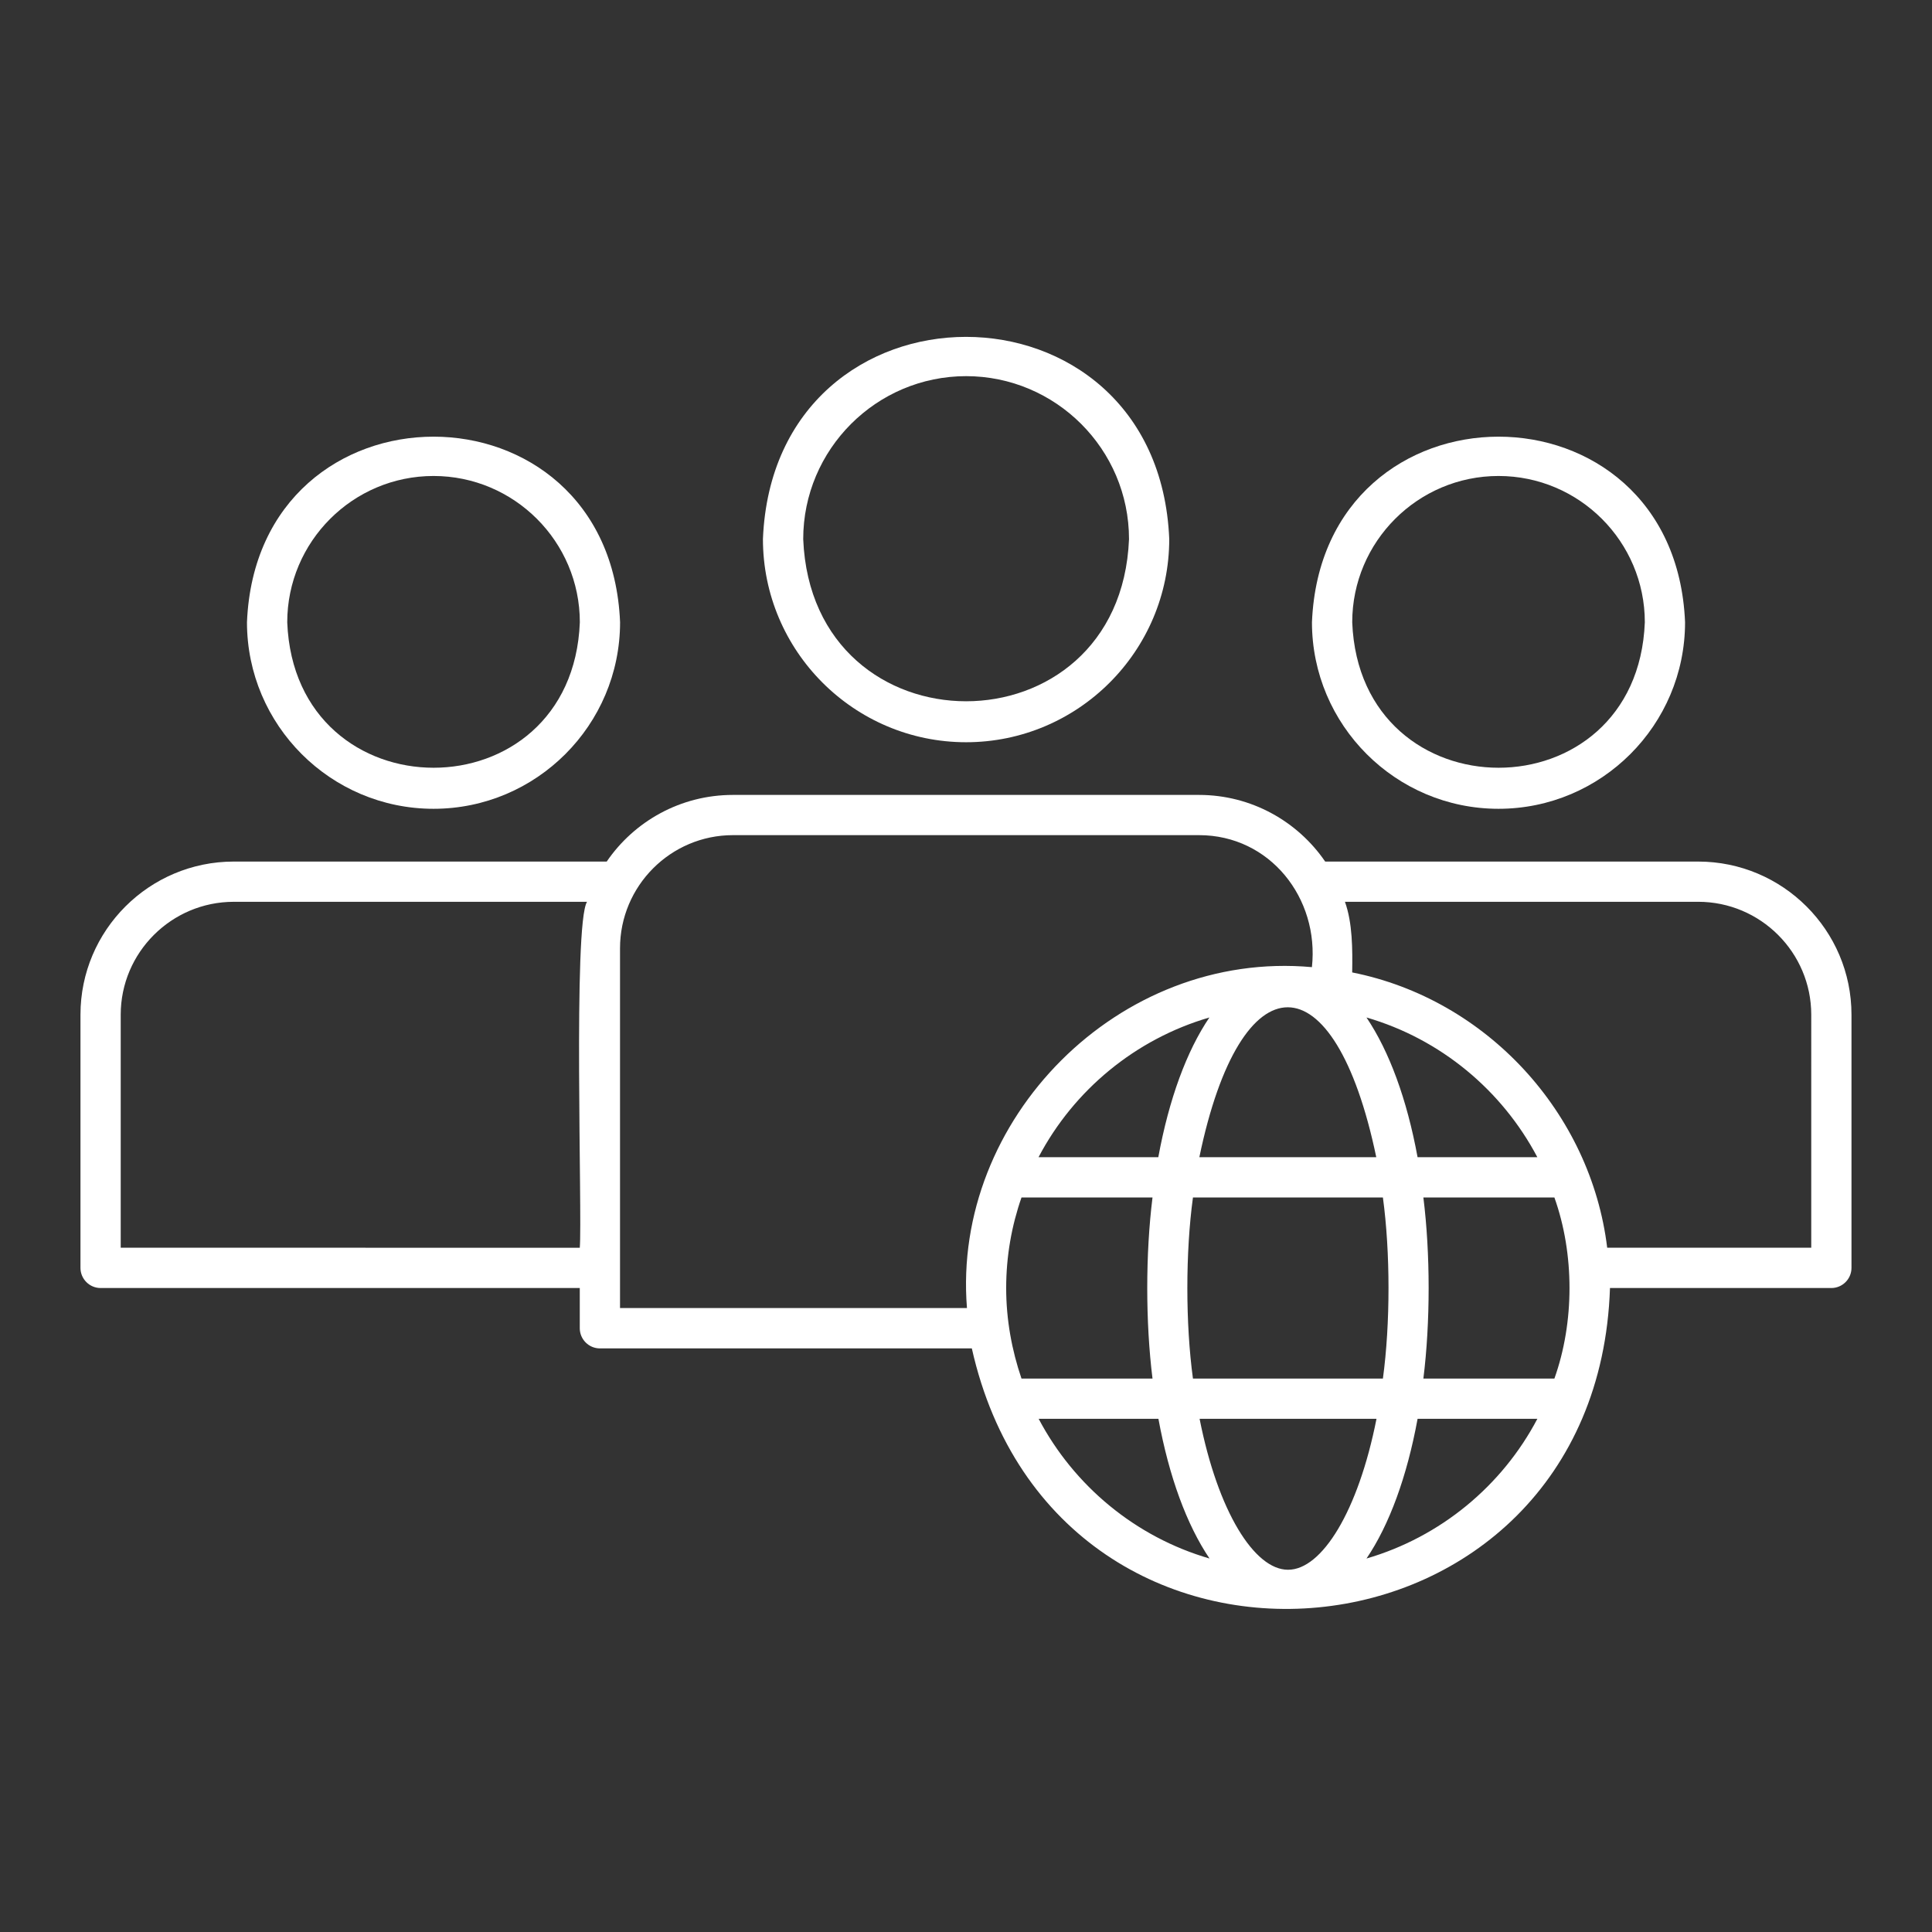 <?xml version="1.0" encoding="UTF-8"?>
<svg width="1200pt" height="1200pt" version="1.1" viewBox="0 0 1200 1200" xmlns="http://www.w3.org/2000/svg">
 <rect x="0" y="0" width="1200" height="1200" fill="#333333" stroke="none"/>
 <path d="m930.74 502.36c63.891 0 115.88-51.984 115.88-115.88-6.375-153.74-225.37-153.61-231.74 0 0 63.891 51.984 115.88 115.88 115.88zm0-206.72c50.109 0 90.891 40.734 90.891 90.891-4.734 120.52-177 120.37-181.74 0 0-50.109 40.734-90.891 90.891-90.891z" fill="#fff"/>
 <path d="m1054.7 535.13h-231.61c-17.109-24.984-45.891-41.391-78.375-41.391h-289.5c-32.484 0-61.266 16.359-78.375 41.391h-231.61c-52.5 0-95.25 42.609-95.25 95.109v157.26c0 6.891 5.625 12.516 12.516 12.516h297.61v24.984c0 6.891 5.625 12.516 12.516 12.516h231c53.109 236.63 388.26 204.89 396.37-37.5h137.48c6.891 0 12.516-5.625 12.516-12.516v-157.26c0-52.5-42.75-95.109-95.25-95.109zm-254.72 439.87c-20.859 0-43.5-36.141-54.891-93.75h109.88c-11.391 57.609-33.984 93.75-54.891 93.75zm-59.016-118.73c-4.641-34.125-4.641-78.375 0-112.5h117.98c4.641 34.125 4.641 78.375 0 112.5zm113.86-137.53h-109.88c25.734-124.13 84-124.13 109.88 0zm-135.37 0h-74.391c21.891-41.625 60.141-73.359 106.12-86.766-14.109 20.766-25.125 50.766-31.734 86.766zm-94.5 81.281c0-19.734 3.375-38.625 9.516-56.25h81.375c-4.359 35.016-4.359 77.484 0 112.5h-81.375c-6-17.625-9.516-36.516-9.516-56.25zm259.13-56.25h81.375c12.516 35.016 12.516 77.484 0 112.5h-81.375c4.359-35.016 4.359-77.484 0-112.5zm-3.609-25.031c-6.609-36-17.625-65.859-31.734-86.766 45.984 13.359 84.141 45.141 106.12 86.766zm-805.5 56.25v-144.74c0-38.625 31.5-70.125 70.266-70.125h219.37c-8.766 14.016-2.859 195.37-4.5 214.87zm310.13 37.5v-223.5c0-38.766 31.5-70.266 70.125-70.266h289.5c44.109 0 74.766 39.234 70.125 81.984-120.14-10.875-223.64 94.734-214.26 211.74h-215.48zm260.02 68.766h74.391c6.609 36 17.625 65.859 31.734 86.766-45.984-13.359-84.141-45.141-106.12-86.766zm203.63 86.766c14.109-20.766 25.125-50.766 31.734-86.766h74.391c-21.891 41.625-60.141 73.359-106.12 86.766zm276.24-193.03h-126.74c-10.125-83.625-74.766-154.36-158.39-171 0.234-14.25 0.234-30.75-4.5-43.875h219.37c38.766 0 70.266 31.5 70.266 70.125z" fill="#fff"/>
 <path d="m269.26 502.36c63.891 0 115.88-51.984 115.88-115.88-6.375-153.74-225.37-153.61-231.74 0 0 63.891 51.984 115.88 115.88 115.88zm0-206.72c50.109 0 90.891 40.734 90.891 90.891-4.734 120.52-177 120.37-181.74 0 0-50.109 40.734-90.891 90.891-90.891z" fill="#fff"/>
 <path d="m600 461.02c69.609 0 126.24-56.625 126.24-126.24-6.984-167.39-245.48-167.39-252.37 0 0 69.609 56.625 126.24 126.24 126.24zm0-227.39c55.734 0 101.25 45.375 101.25 101.25-5.484 134.26-196.87 134.26-202.36 0 0-55.734 45.375-101.25 101.25-101.25z" fill="#fff"/>
</svg>
